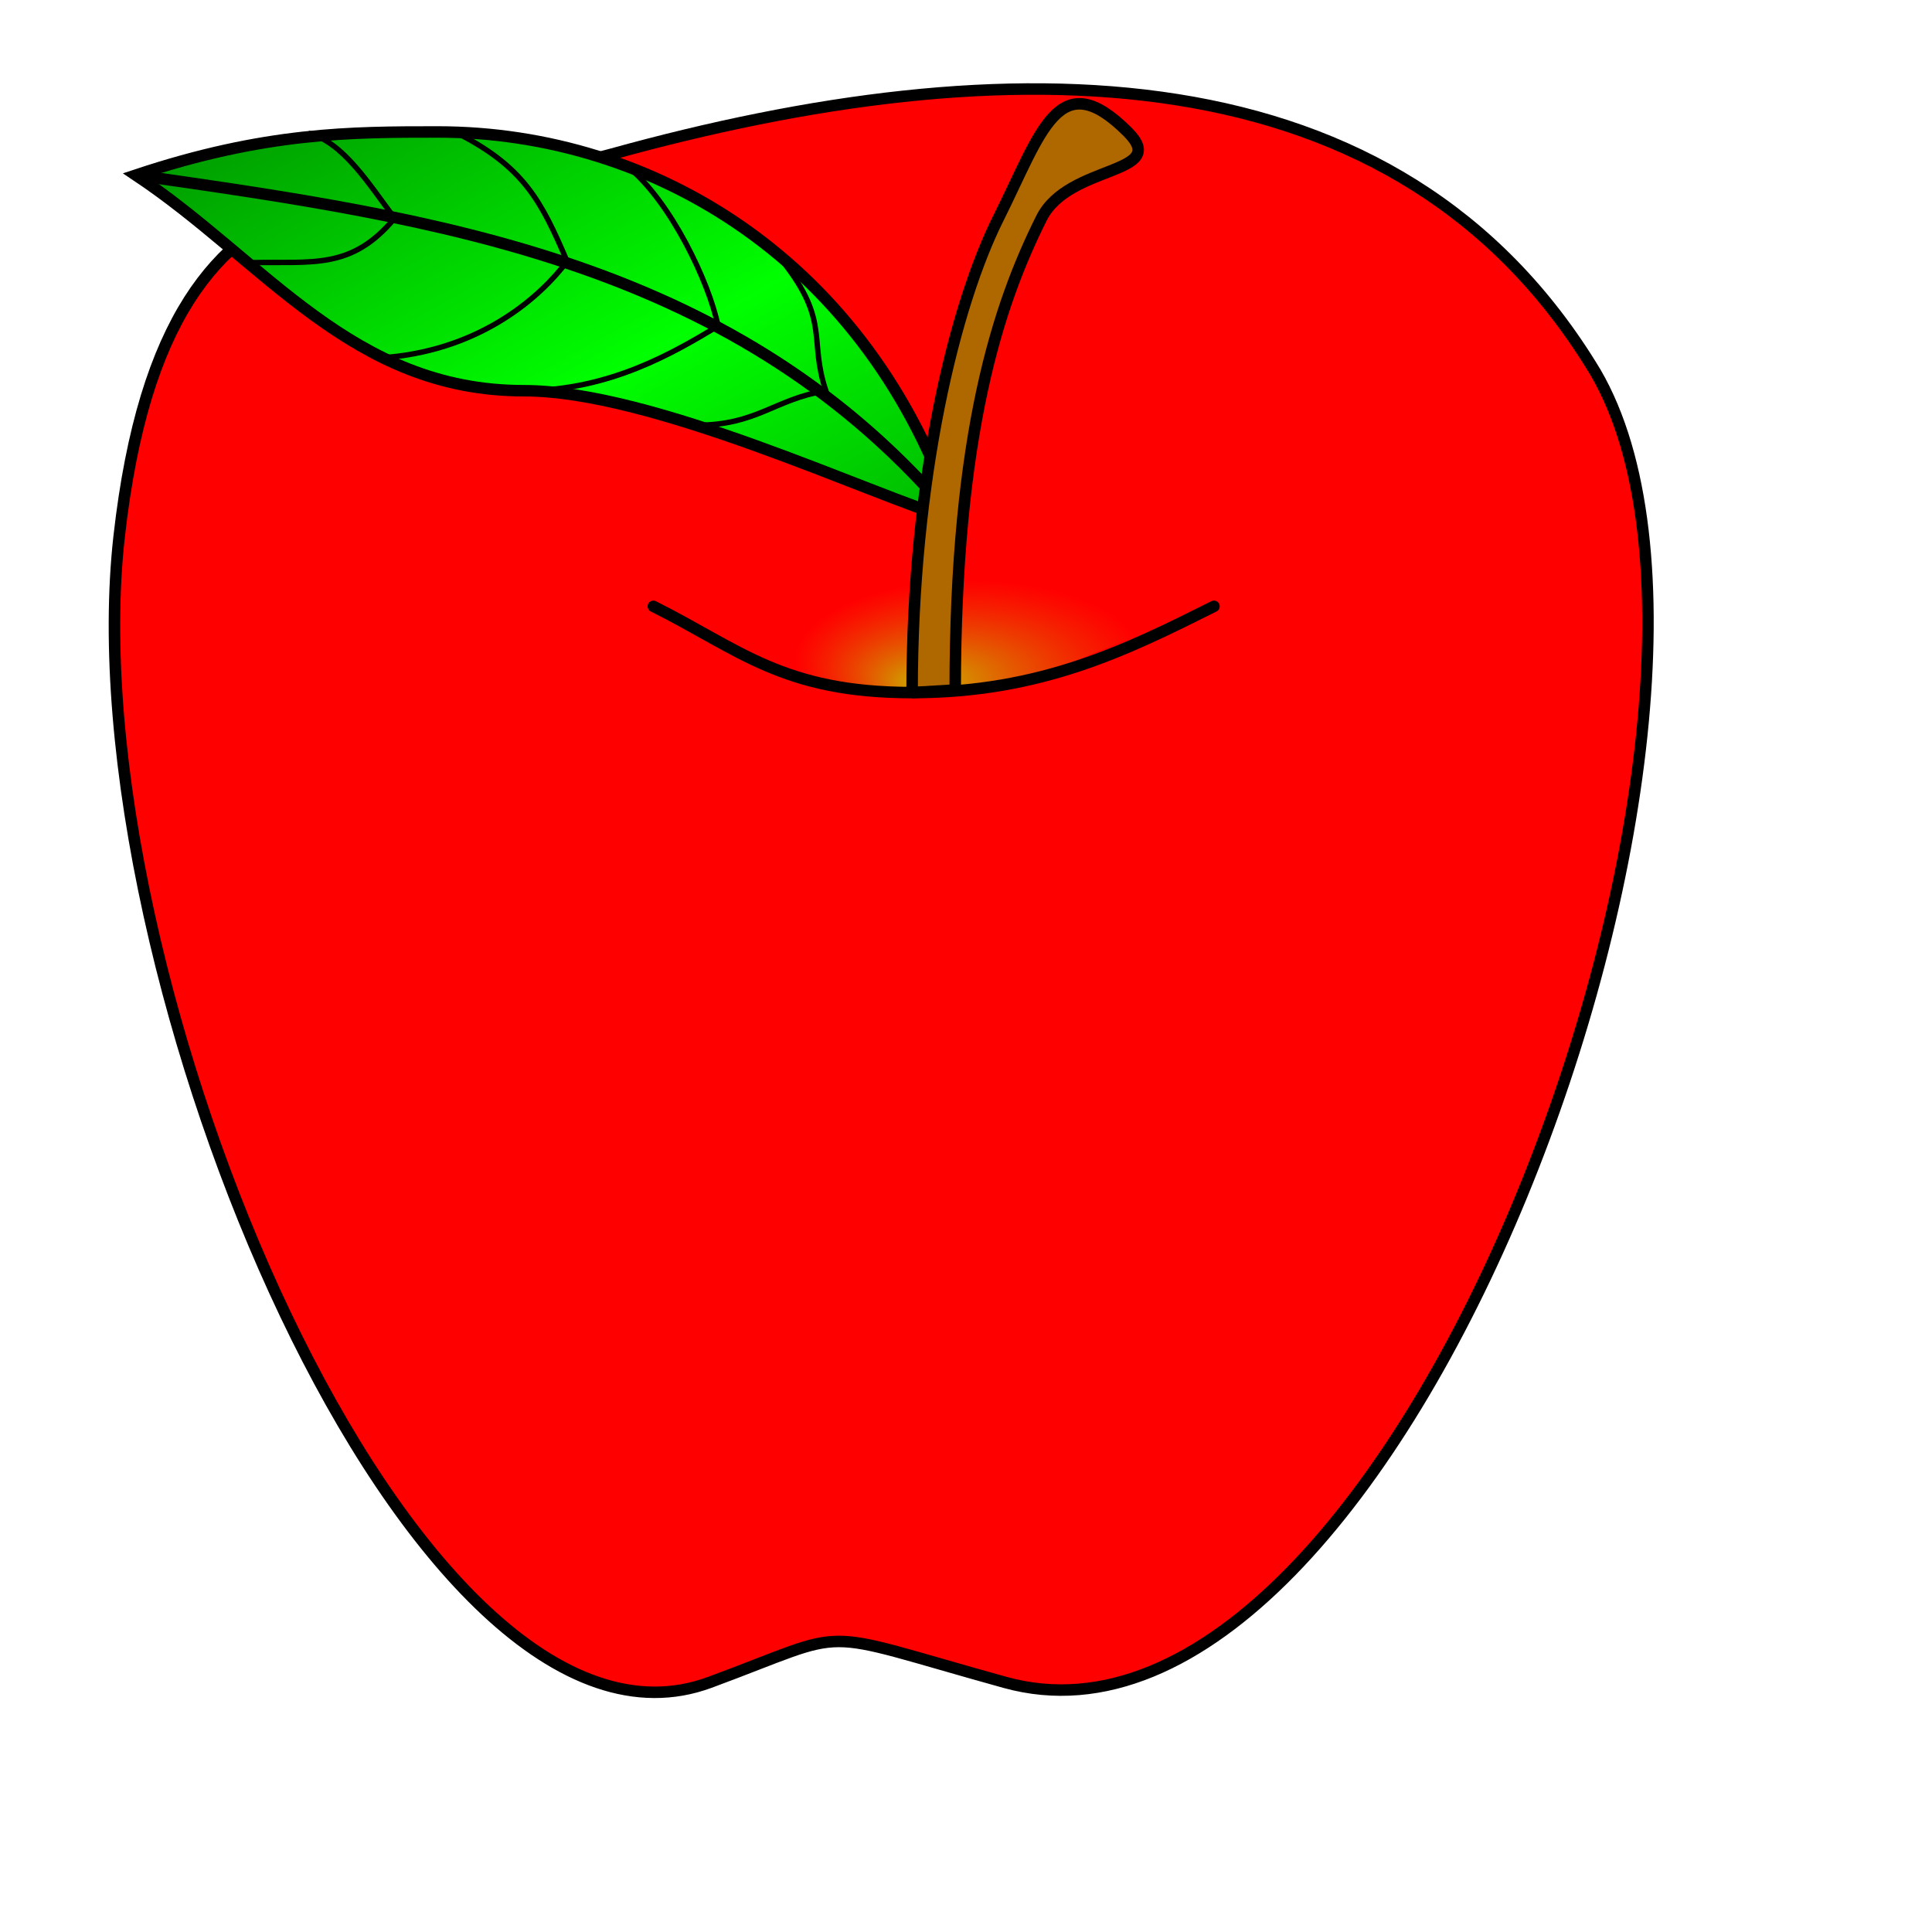 <?xml version="1.0"?><svg width="224" height="224" xmlns="http://www.w3.org/2000/svg" xmlns:xlink="http://www.w3.org/1999/xlink">
 <title>green apple</title>
 <defs>
  <linearGradient id="linearGradient843">
   <stop stop-color="#00ff00" offset="0" id="stop844"/>
   <stop stop-color="#009000" offset="1" id="stop846"/>
  </linearGradient>
  <linearGradient id="linearGradient836">
   <stop stop-color="#c8b800" offset="0" id="stop837"/>
   <stop stop-color="#ff0000" stop-opacity="0.593" offset="0.7" id="stop839"/>
   <stop stop-color="#ff0000" stop-opacity="0" offset="1" id="stop838"/>
  </linearGradient>
  <linearGradient y2="-0.07" y1="0.504" xlink:href="#linearGradient843" x2="0.019" x1="0.681" spreadMethod="reflect" id="linearGradient831"/>
  <radialGradient xlink:href="#linearGradient836" r="0.443" id="radialGradient853" fy="0.98" fx="0.478" cy="0.832" cx="0.601"/>
 </defs>
 <g>
  <title>Layer 1</title>
  <path fill="#ff0000" stroke="#000000" stroke-width="1pt" id="path825" d="m70.878,17.888c-22.824,6.328 -51.354,-6.328 -57.06,44.293c-5.706,50.62 34.236,145.533 68.472,132.878c17.118,-6.328 11.412,-6.328 34.236,0c45.648,12.655 91.296,-112.63 68.472,-151.86c-22.824,-37.965 -68.472,-37.965 -114.121,-25.31z"/>
  <g id="g863">
   <path fill="url(#linearGradient831)" stroke="#000000" stroke-width="1pt" id="path842" d="m110.75,60.3c-10,-30 -35,-45 -60,-45c-10,0 -20,0 -35,5c15,10 25,25 45,25c15,0 40,12 50,15z"/>
   <path fill="none" fill-opacity="0.75" stroke="#000000" stroke-width="1pt" id="path847" d="m15.75,20.3c35,5 70,10 95,40"/>
   <path fill="none" fill-opacity="0.75" stroke="#000000" stroke-width="0.625" id="path857" d="m35.75,15.45c4,1 7,5.85 10,9.85c-5,6 -9.5,5 -16.7,5.15"/>
   <path fill="none" fill-opacity="0.75" stroke="#000000" stroke-width="0.625" id="path858" d="m52.75,15.3c8,4 10,8 13,15c-3,4 -9.75,10.125 -20.75,11.125"/>
   <path fill="none" fill-opacity="0.75" stroke="#000000" stroke-width="0.625" id="path859" d="m72.75,19.3c5,4 9.5,13.5 10.5,18.5c-5,3 -12.5,7.5 -22.5,7.5"/>
   <path fill="none" fill-opacity="0.75" stroke="#000000" stroke-width="0.625" id="path862" d="m90.75,30.3c5.5,7 3,9 5,15c-6,1 -8,4 -15,4"/>
  </g>
  <path fill="url(#radialGradient853)" fill-rule="evenodd" stroke-width="1pt" id="path852" d="m75.75,70.3c5,-15 60,-20 65,0c-15,5 -20,10 -35,10c-15,0 -20,-5 -30,-10z"/>
  <path fill="#af6700" stroke="#000000" stroke-width="1pt" stroke-linejoin="bevel" id="path841" d="m110.75,80l-5,0.3c0,-25 5,-45 10,-55c5,-10 7,-18 15,-10c5,5 -6.85,3.68 -10,10c-5,10 -10,25 -10,54.7z"/>
  <path fill="none" fill-rule="evenodd" stroke="#000000" stroke-width="1pt" stroke-linecap="round" stroke-linejoin="round" id="path854" d="m140.75,70.3c-10,5 -20,10 -35,10c-15,0 -20,-5 -30,-10"/>
 </g>
</svg>